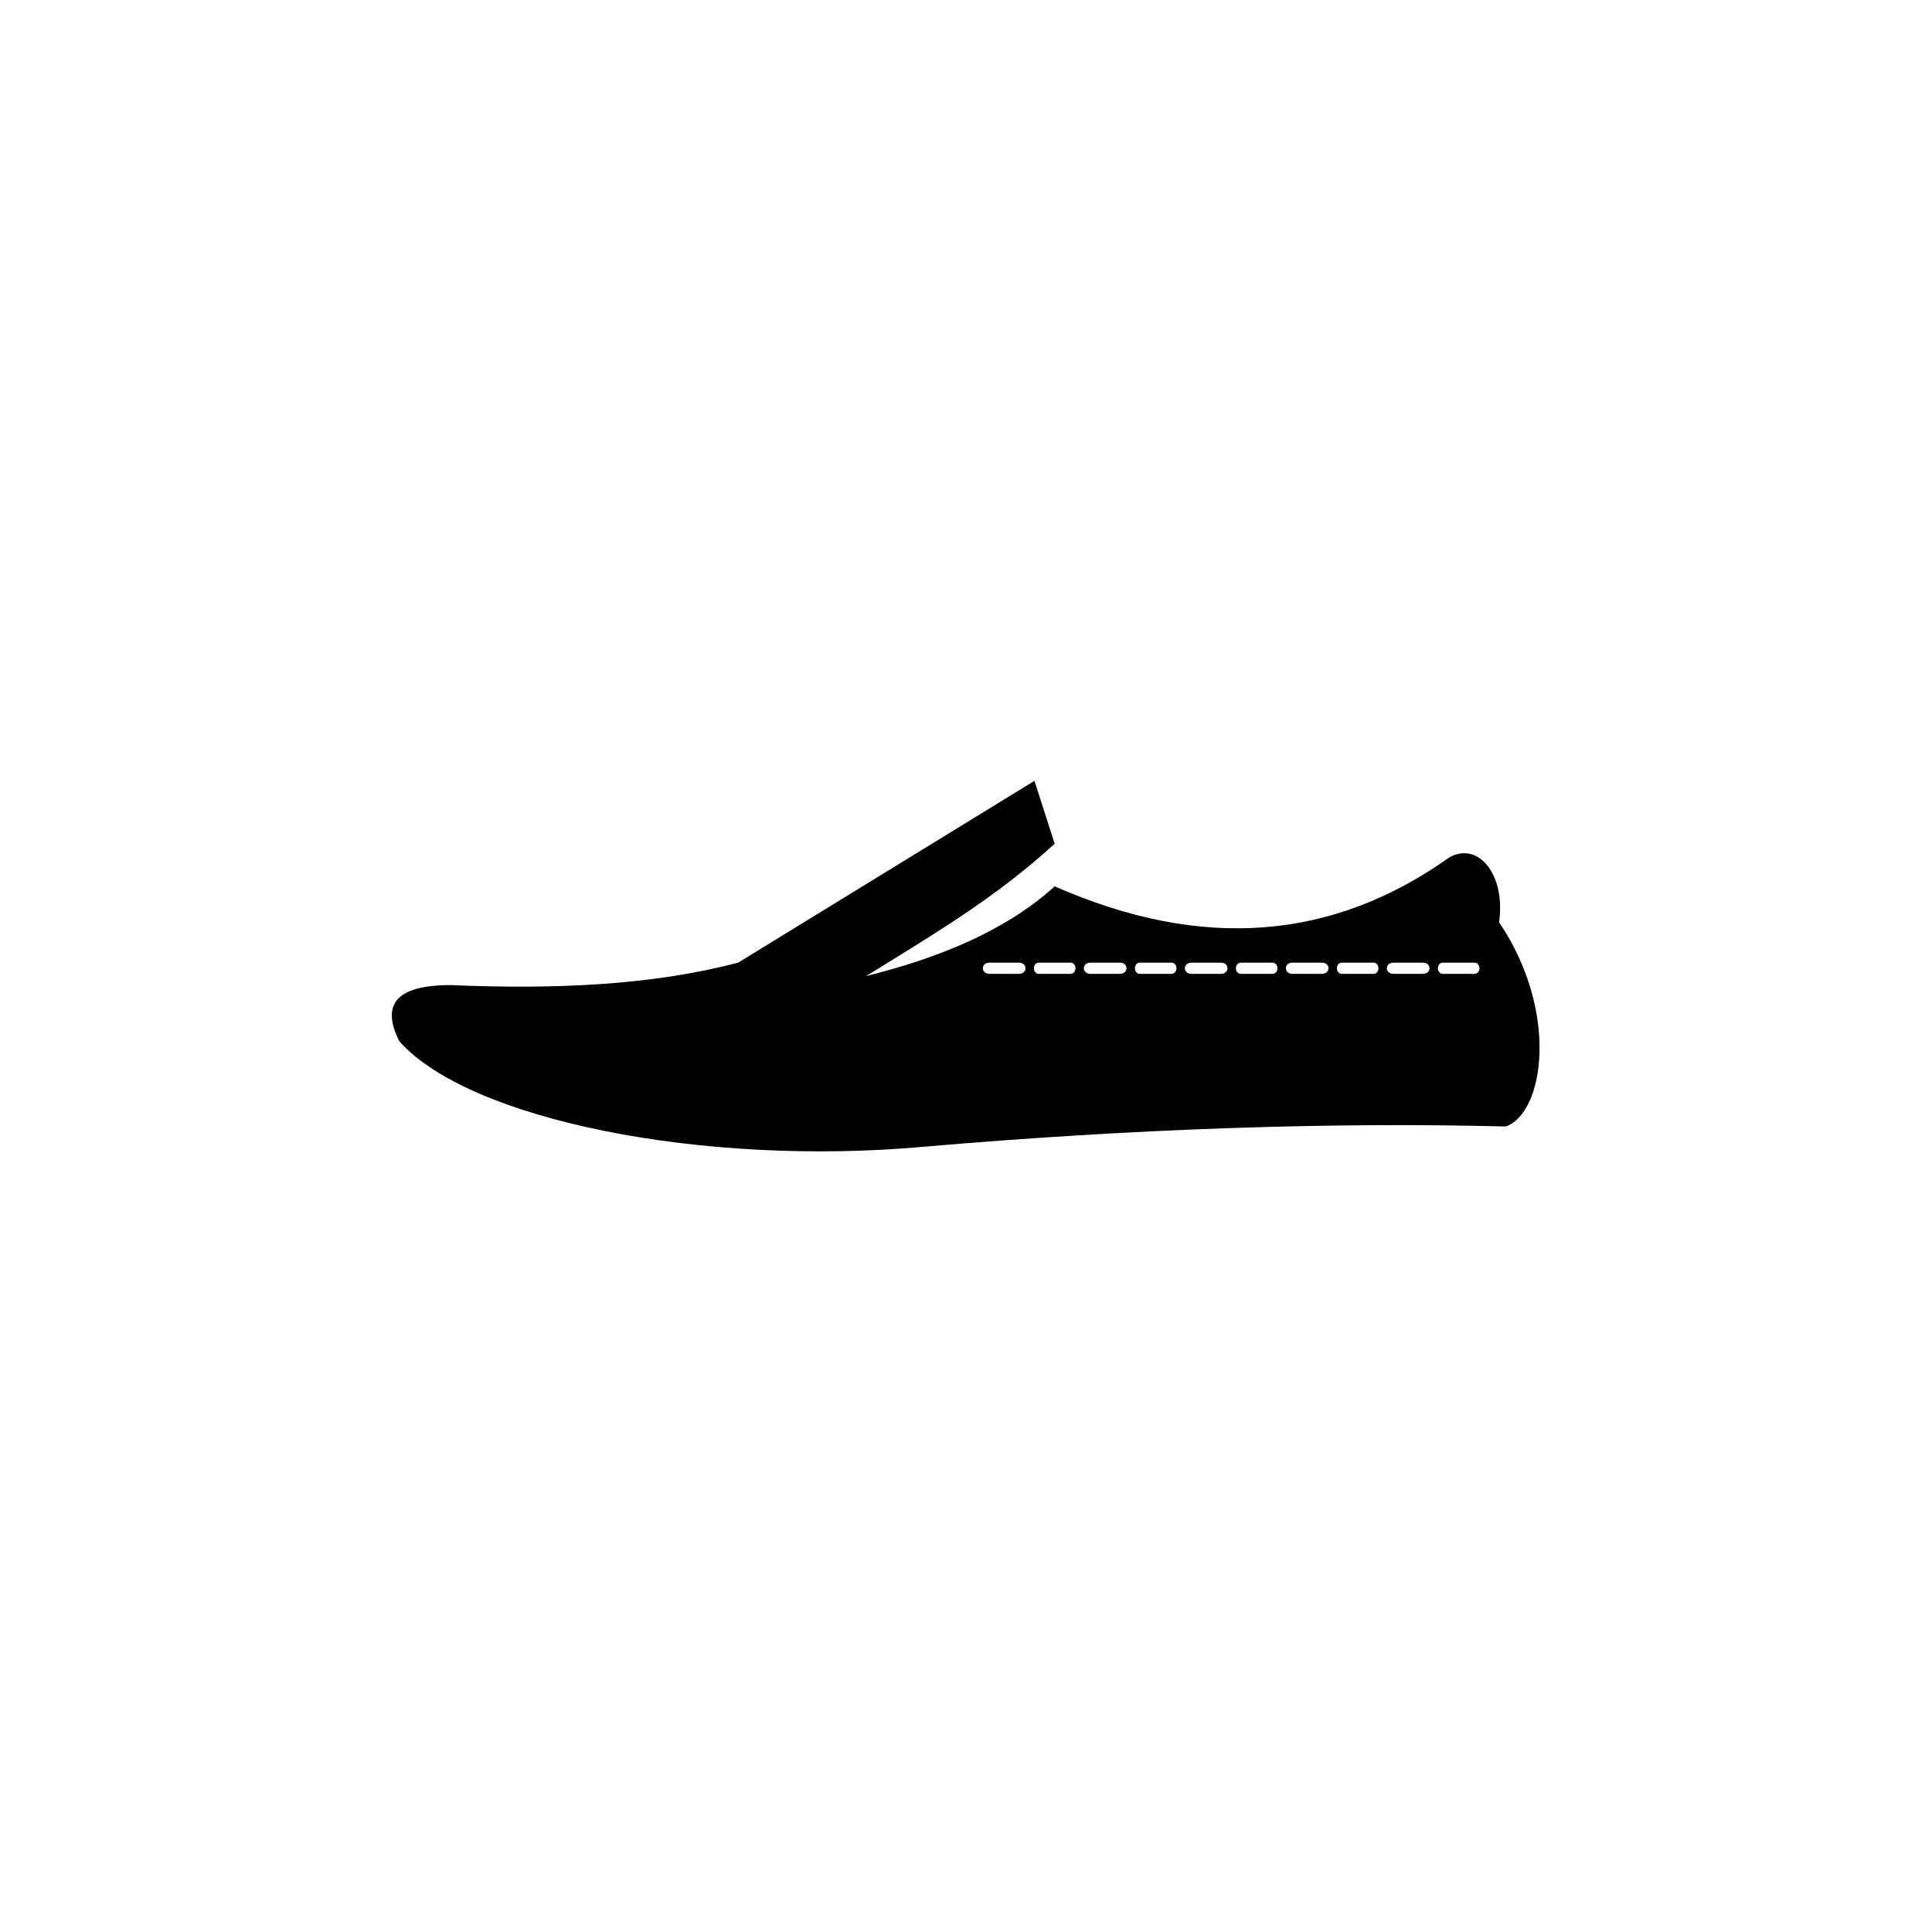 <?xml version="1.0" encoding="UTF-8"?>
<!-- Uploaded to: SVG Repo, www.svgrepo.com, Generator: SVG Repo Mixer Tools -->
<svg fill="#000000" width="800px" height="800px" version="1.1" viewBox="144 144 512 512" xmlns="http://www.w3.org/2000/svg">
 <path d="m249.81 419.93c-4.758-9.516-1.191-14.871 13.68-14.871 27.957 1.191 53.535 0 76.137-5.949l78.516-48.18 5.352 16.656c-15.465 14.277-32.715 24.387-49.965 35.094 19.035-4.758 36.879-11.895 49.965-23.793 39.258 17.25 73.758 14.277 104.69-7.734 7.734-4.164 14.871 4.758 13.086 17.25 16.059 23.793 11.895 50.559 1.785 54.129-46.395-1.191-98.738 0.594-154.06 5.352-58.887 5.352-120.75-7.137-139.19-27.957zm276.59-20.82h8.328c1.785 0 1.785 2.973 0 2.973h-8.328c-1.785 0-1.785-2.973 0-2.973zm-120.15 0h7.734c2.379 0 2.379 2.973 0 2.973h-7.734c-2.379 0-2.379-2.973 0-2.973zm13.086 0h8.328c1.785 0 1.785 2.973 0 2.973h-8.328c-1.785 0-1.785-2.973 0-2.973zm13.68 0h7.734c2.379 0 2.379 2.973 0 2.973h-7.734c-2.379 0-2.379-2.973 0-2.973zm13.086 0h8.328c1.785 0 1.785 2.973 0 2.973h-8.328c-1.785 0-1.785-2.973 0-2.973zm13.68 0h7.734c2.379 0 2.379 2.973 0 2.973h-7.734c-2.379 0-2.379-2.973 0-2.973zm13.086 0h8.328c1.785 0 1.785 2.973 0 2.973h-8.328c-1.785 0-1.785-2.973 0-2.973zm13.68 0h7.734c2.379 0 2.379 2.973 0 2.973h-7.734c-2.379 0-2.379-2.973 0-2.973zm13.086 0h8.328c1.785 0 1.785 2.973 0 2.973h-8.328c-1.785 0-1.785-2.973 0-2.973zm13.68 0h7.734c2.379 0 2.379 2.973 0 2.973h-7.734c-2.379 0-2.379-2.973 0-2.973z" fill-rule="evenodd"/>
</svg>